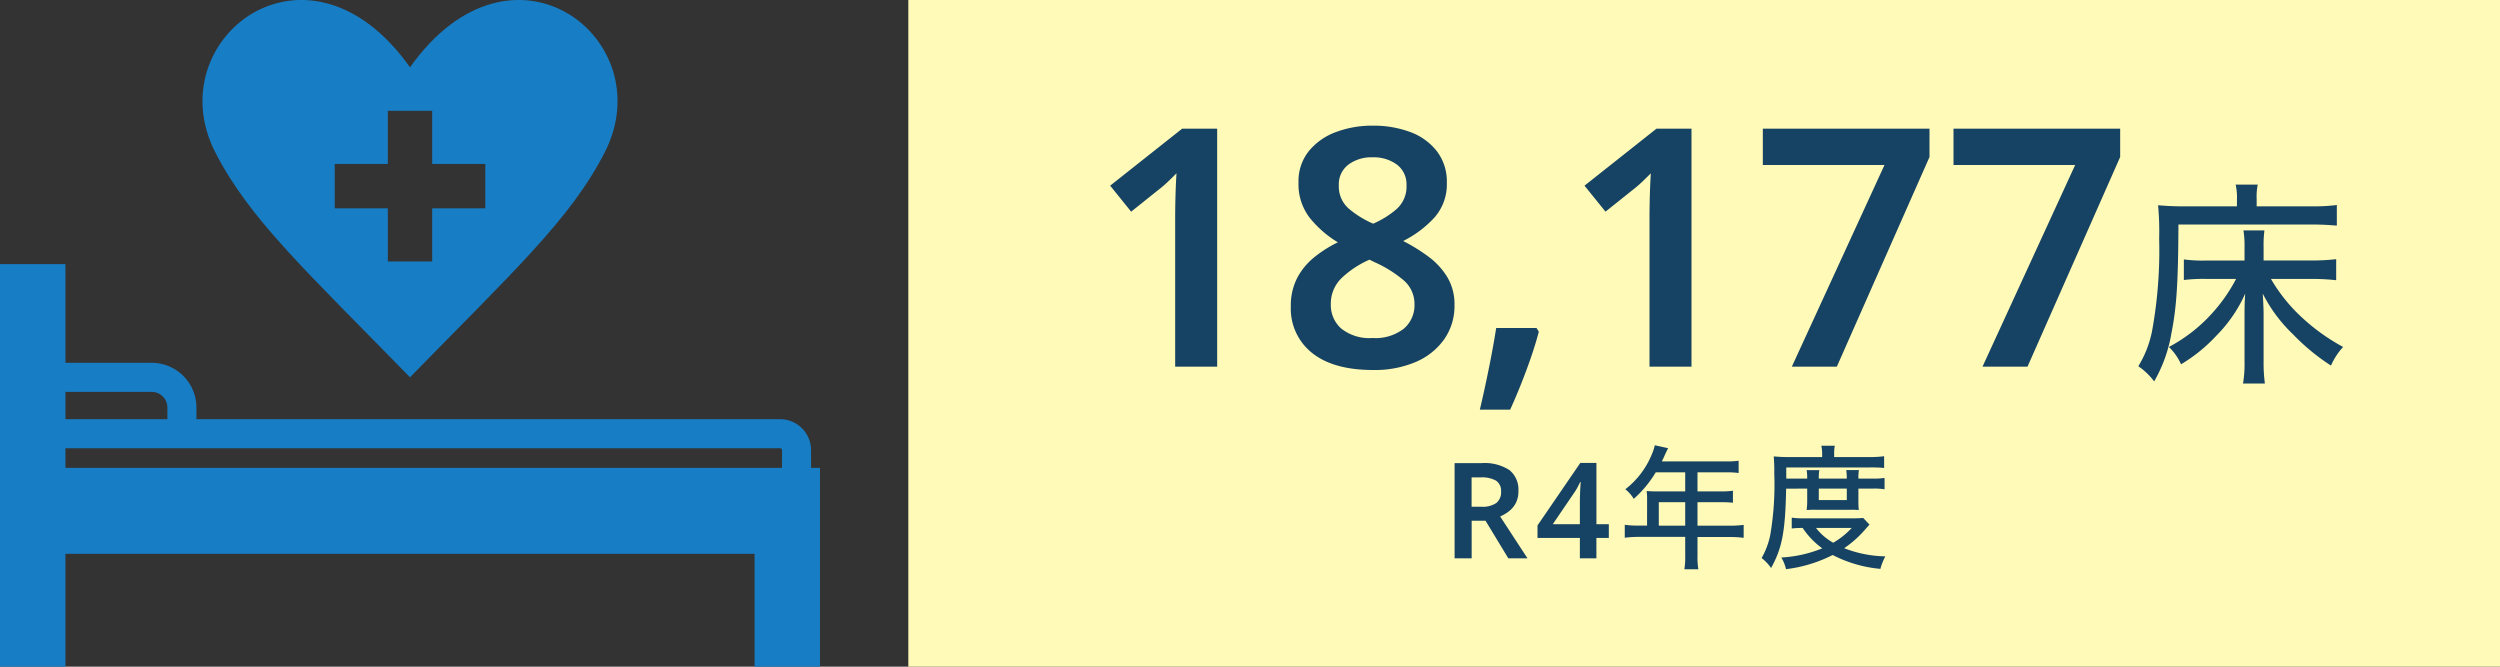 <svg xmlns="http://www.w3.org/2000/svg" xmlns:xlink="http://www.w3.org/1999/xlink" width="300" height="80" viewBox="0 0 300 80">
  <rect x="0" y="0" width="300" height="80" fill="#333333" stroke="none"/>
  <defs>
    <clipPath id="clip-path">
      <rect id="長方形_83547" data-name="長方形 83547" width="98.403" height="80" fill="#177ec6"/>
    </clipPath>
  </defs>
  <g id="グループ_129008" data-name="グループ 129008" transform="translate(-210 -1795.879)">
    <g id="グループ_127337" data-name="グループ 127337" transform="translate(210 1795.879)">
      <path id="パス_191087" data-name="パス 191087" d="M0,44.456V92.764H7.85V79.22h82.7V92.764H98.4V68.909H7.85V44.456Z" transform="translate(0 -12.764)" fill="#177ec6"/>
      <g id="グループ_127340" data-name="グループ 127340" transform="translate(0 0)">
        <g id="グループ_127339" data-name="グループ 127339" clip-path="url(#clip-path)">
          <path id="パス_191088" data-name="パス 191088" d="M23.8,69.581H20.317V66.442a1.889,1.889,0,0,0-1.886-1.887H6.168a1.89,1.89,0,0,0-1.887,1.887v3.139H.8V66.442a5.378,5.378,0,0,1,5.373-5.373H18.431A5.378,5.378,0,0,1,23.8,66.442Z" transform="translate(-0.228 -17.534)" fill="#177ec6"/>
          <path id="パス_191089" data-name="パス 191089" d="M98.259,78.012H94.773V74.279a.23.23,0,0,0-.229-.23H3.24V70.563h91.3a3.72,3.72,0,0,1,3.716,3.716Z" transform="translate(-0.93 -20.26)" fill="#177ec6"/>
          <path id="パス_191090" data-name="パス 191090" d="M58.988,8.08C46.694-9.267,28.776,4.726,35.582,18.2c4.079,8.062,11.176,14.531,23.406,27.074C71.218,32.734,78.315,26.265,82.394,18.2,89.2,4.726,71.29-9.267,58.988,8.08M68.024,25H61.651v6.372H56.325V25H49.952V19.675h6.372V13.3h5.327v6.372h6.372Z" transform="translate(-9.787 0)" fill="#177ec6"/>
        </g>
      </g>
    </g>
    <rect id="長方形_83556" data-name="長方形 83556" width="191" height="80" transform="translate(319 1795.879)" fill="#fffab7"/>
    <path id="パス_195558" data-name="パス 195558" d="M-53.94,0h-5.04V-17.8q0-1.28.04-2.72t.12-2.68q-.4.4-.98.96a14.435,14.435,0,0,1-1.26,1.08l-3.2,2.56-2.52-3.12,8.64-6.84h4.2Zm18.68-28.92a12.531,12.531,0,0,1,4.48.76,7.191,7.191,0,0,1,3.2,2.3,5.963,5.963,0,0,1,1.2,3.78,6.007,6.007,0,0,1-1.52,4.22,12.941,12.941,0,0,1-3.72,2.78,21.59,21.59,0,0,1,3.04,1.88,8.6,8.6,0,0,1,2.26,2.46,6.322,6.322,0,0,1,.86,3.34A6.97,6.97,0,0,1-26.7-3.28,8.028,8.028,0,0,1-30.12-.56a12.565,12.565,0,0,1-5.1.96q-4.76,0-7.32-2.04a6.77,6.77,0,0,1-2.56-5.6,7.187,7.187,0,0,1,.76-3.4,7.945,7.945,0,0,1,2.04-2.48,14.676,14.676,0,0,1,2.84-1.8,13,13,0,0,1-3.34-2.9,6.6,6.6,0,0,1-1.38-4.3,5.754,5.754,0,0,1,1.22-3.72,7.529,7.529,0,0,1,3.24-2.3A12.286,12.286,0,0,1-35.26-28.92Zm-.04,3.8a4.607,4.607,0,0,0-2.9.88,2.952,2.952,0,0,0-1.14,2.48,3.517,3.517,0,0,0,1.2,2.8,11.551,11.551,0,0,0,2.92,1.8,10.78,10.78,0,0,0,2.82-1.76,3.591,3.591,0,0,0,1.18-2.84,2.952,2.952,0,0,0-1.14-2.48A4.674,4.674,0,0,0-35.3-25.12Zm-5,17.64a3.766,3.766,0,0,0,1.24,2.9A5.4,5.4,0,0,0-35.3-3.44a5.555,5.555,0,0,0,3.76-1.12,3.7,3.7,0,0,0,1.28-2.92,3.748,3.748,0,0,0-1.44-3,14.643,14.643,0,0,0-3.4-2.08l-.56-.28a11.507,11.507,0,0,0-3.4,2.26A4.249,4.249,0,0,0-40.3-7.48Zm24.68,2.84.28.44q-.56,2.12-1.5,4.64t-1.94,4.72h-3.64q.56-2.36,1.1-5.04t.86-4.76ZM2.98,0H-2.06V-17.8q0-1.28.04-2.72t.12-2.68q-.4.4-.98.96a14.435,14.435,0,0,1-1.26,1.08l-3.2,2.56-2.52-3.12,8.64-6.84h4.2ZM15.02,0,26.14-24.2H11.54v-4.36h20v3.4L20.42,0ZM37.9,0,49.02-24.2H34.42v-4.36h20v3.4L43.3,0ZM71.632-12.74v-1.586a13.778,13.778,0,0,1,.1-2.028H69.214a11.9,11.9,0,0,1,.13,2.028v1.586h-4.5a16.847,16.847,0,0,1-2.782-.13v2.47a19.136,19.136,0,0,1,2.652-.13H68.33a19.58,19.58,0,0,1-2.7,3.926A18.931,18.931,0,0,1,60.27-2.366a6.7,6.7,0,0,1,1.456,2.08,19.083,19.083,0,0,0,4.212-3.406,16.9,16.9,0,0,0,3.484-5.07c-.078,1.3-.078,1.716-.078,2.548V-.546a13.978,13.978,0,0,1-.182,2.574h2.626a18.2,18.2,0,0,1-.156-2.574V-6.24c0-.6-.026-1.248-.1-2.522a17.948,17.948,0,0,0,3.64,4.888A25.168,25.168,0,0,0,79.718-.13a8.059,8.059,0,0,1,1.456-2.236,24.063,24.063,0,0,1-5.512-4.082,19.607,19.607,0,0,1-3.146-4.082h4.758a26.153,26.153,0,0,1,3.068.156V-12.9a25.106,25.106,0,0,1-3.094.156Zm-3.2-6.5H61.856c-1.092,0-1.976-.052-2.886-.13a33.637,33.637,0,0,1,.13,4,54.015,54.015,0,0,1-.858,11.128A12.92,12.92,0,0,1,56.6-.052a8,8,0,0,1,1.9,1.82,17.391,17.391,0,0,0,2.08-5.824c.624-3.12.806-6.24.832-13H77.482c1.144,0,2,.052,2.938.13V-19.4a20.247,20.247,0,0,1-2.964.156H70.8v-.884a6.972,6.972,0,0,1,.13-1.716H68.278a6.817,6.817,0,0,1,.156,1.716Z" transform="translate(410 1839.879)" fill="#164363"/>
    <path id="パス_195559" data-name="パス 195559" d="M-22.208-11.424a5.454,5.454,0,0,1,3.336.832,2.991,2.991,0,0,1,1.08,2.528A3.019,3.019,0,0,1-18.1-6.64a3,3,0,0,1-.816.984,4.827,4.827,0,0,1-1.064.632L-16.7,0h-2.3l-2.736-4.512h-1.664V0h-2.048V-11.424Zm-.128,1.712h-1.072v3.52h1.136a2.928,2.928,0,0,0,1.84-.456A1.641,1.641,0,0,0-19.872-8a1.457,1.457,0,0,0-.6-1.32A3.477,3.477,0,0,0-22.336-9.712ZM-6.944-2.448H-8.432V0h-1.984V-2.448H-15.5v-1.5l5.136-7.5h1.936V-4.1h1.488ZM-10.416-4.1v-2.56q0-.448.016-.936t.04-.912q.024-.424.04-.648h-.064q-.144.32-.312.632a6.8,6.8,0,0,1-.376.616L-13.664-4.1Zm8.064.176h-.976a12.3,12.3,0,0,1-1.7-.1v1.552a12.626,12.626,0,0,1,1.7-.1H2.224V-.32a8.657,8.657,0,0,1-.1,1.632h1.68A8.42,8.42,0,0,1,3.7-.3V-2.56h3.84a12.46,12.46,0,0,1,1.7.1V-4.016a11.98,11.98,0,0,1-1.7.1H3.7V-6.736H6.432a13.3,13.3,0,0,1,1.52.064v-1.44a10.3,10.3,0,0,1-1.552.08H3.7V-10.32H7.1a10.2,10.2,0,0,1,1.536.08v-1.472a9.819,9.819,0,0,1-1.536.08H-.576c.032-.08.1-.208.192-.4.192-.432.192-.432.336-.736.08-.176.1-.208.224-.448l-1.6-.352a5.983,5.983,0,0,1-.384,1.152A10.142,10.142,0,0,1-4.96-8.288,4.182,4.182,0,0,1-3.952-7.136a13.462,13.462,0,0,0,2.64-3.184H2.224v2.288h-3.5c-.416,0-.768-.016-1.12-.048a8.353,8.353,0,0,1,.048.928Zm1.408,0V-6.736H2.224V-3.92ZM16.864-8.368v1.584c0,.32-.032.688-.064.992a9.273,9.273,0,0,1,1.136-.032h4.08a8.323,8.323,0,0,1,1.04.032,9.151,9.151,0,0,1-.048-.992V-8.368h1.7a8.055,8.055,0,0,1,1.44.08v-1.36a8.859,8.859,0,0,1-1.44.08h-1.7V-9.68a4.971,4.971,0,0,1,.064-.912h-1.52a8.141,8.141,0,0,1,.064.9v.128h-3.36v-.176a4.935,4.935,0,0,1,.064-.848H16.8a6.432,6.432,0,0,1,.064.88v.144H14.352v-1.344H24.416a16.525,16.525,0,0,1,1.68.064v-1.408a13.125,13.125,0,0,1-1.856.1H20.1v-.384a4.282,4.282,0,0,1,.08-.976H18.56a4.54,4.54,0,0,1,.1.96v.4H14.592c-.656,0-1.2-.032-1.744-.08a20.123,20.123,0,0,1,.064,2.032,35.8,35.8,0,0,1-.48,7.392,9.108,9.108,0,0,1-1.04,2.768,5.425,5.425,0,0,1,1.136,1.2c1.328-2.384,1.712-4.384,1.808-9.52Zm1.392,0h3.36v1.376h-3.36Zm5.328,3.52c-.368.032-.656.048-1.232.048h-5.68a10.411,10.411,0,0,1-1.664-.08v1.3a10.011,10.011,0,0,1,1.312-.064A9.571,9.571,0,0,0,18.672-1.2,15.15,15.15,0,0,1,13.76-.1,4.874,4.874,0,0,1,14.32,1.3a16.747,16.747,0,0,0,5.6-1.7,15.421,15.421,0,0,0,5.728,1.664,6.7,6.7,0,0,1,.592-1.5A14.29,14.29,0,0,1,21.3-1.216a12.868,12.868,0,0,0,2.416-2.128c.448-.512.5-.56.624-.7Zm-1.376,1.2a9.449,9.449,0,0,1-2.224,1.776A6.826,6.826,0,0,1,17.92-3.648Z" transform="translate(410 1862.879)" fill="#164363"/>
  </g>
</svg>
